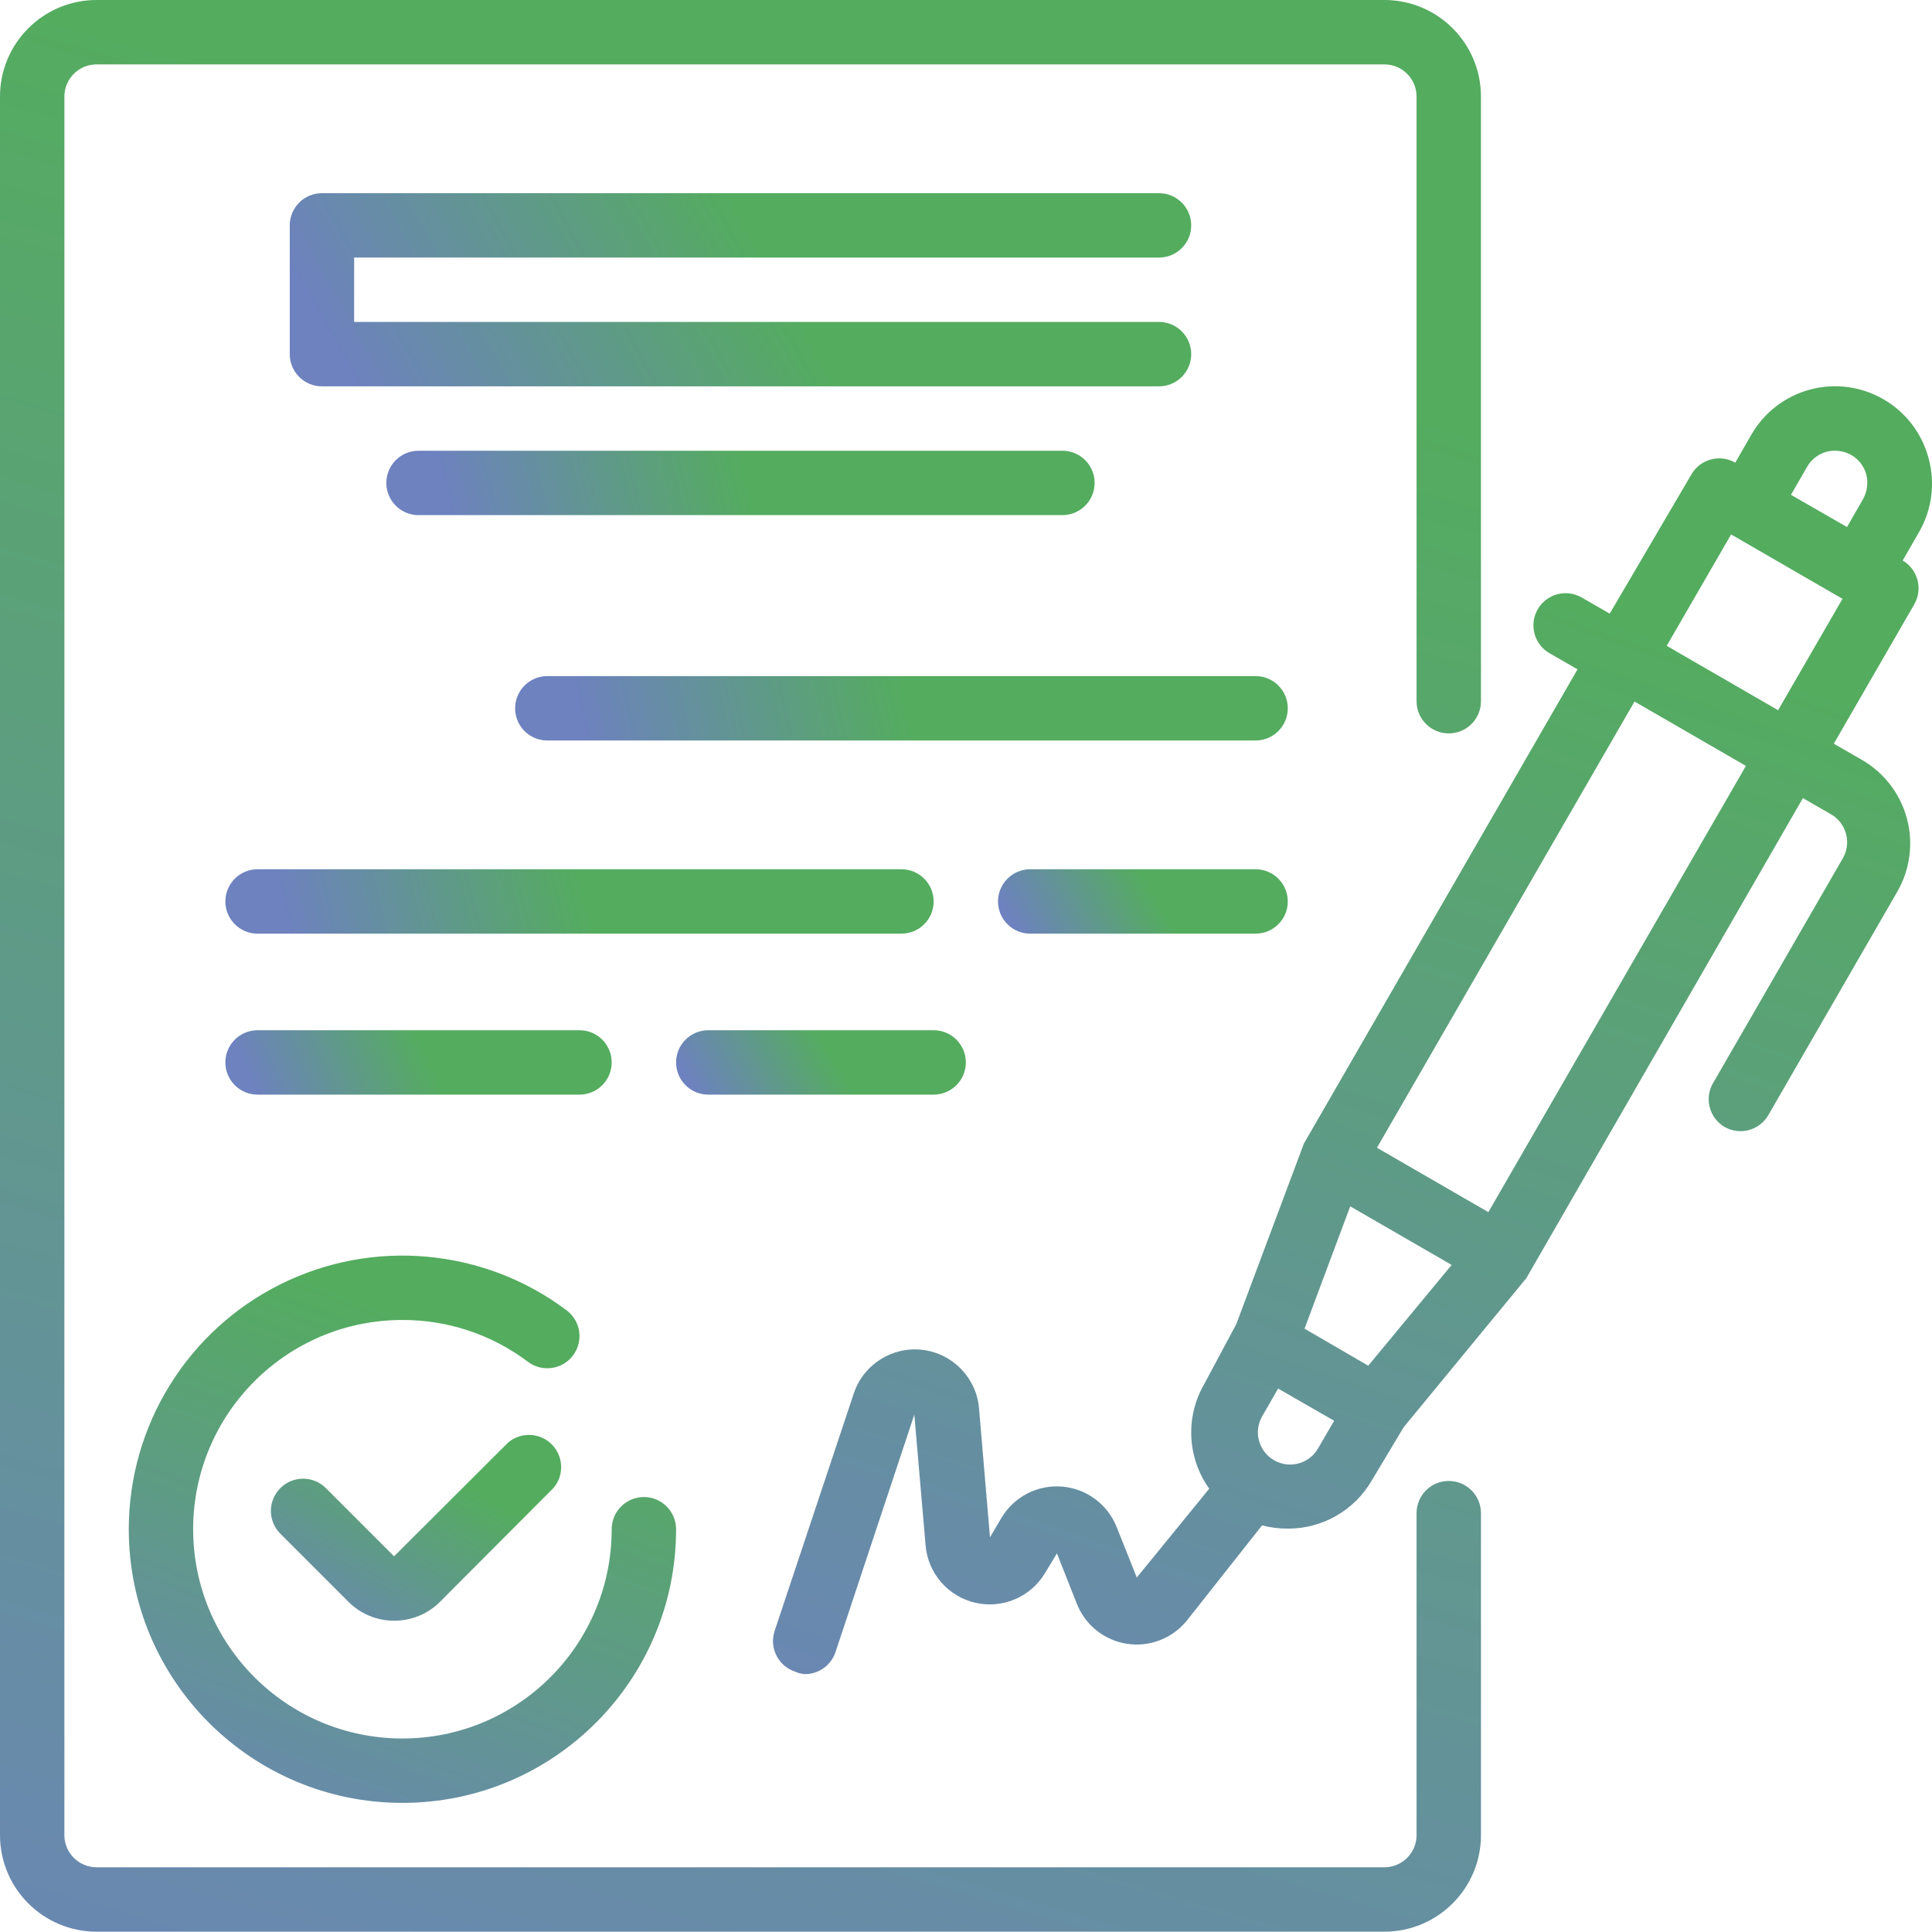 <svg width="96.45" height="96.434" viewBox="0 0 96.45 96.434" fill="none" xmlns="http://www.w3.org/2000/svg" xmlns:xlink="http://www.w3.org/1999/xlink">
	<desc>
			Created with Pixso.
	</desc>
	<defs>
		<linearGradient id="paint_linear_1_1731_0" x1="67.52" y1="26.404" x2="44.144" y2="94.558" gradientUnits="userSpaceOnUse">
			<stop stop-color="#54AC5F"/>
			<stop offset="1" stop-color="#6D82BE"/>
		</linearGradient>
		<linearGradient id="paint_linear_1_1732_0" x1="20.769" y1="72.662" x2="14.915" y2="82.493" gradientUnits="userSpaceOnUse">
			<stop stop-color="#54AC5F"/>
			<stop offset="1" stop-color="#6D82BE"/>
		</linearGradient>
		<linearGradient id="paint_linear_1_1733_0" x1="20.09" y1="65.708" x2="9.052" y2="94.672" gradientUnits="userSpaceOnUse">
			<stop stop-color="#54AC5F"/>
			<stop offset="1" stop-color="#6D82BE"/>
		</linearGradient>
		<linearGradient id="paint_linear_1_1734_0" x1="36.966" y1="10.712" x2="18.786" y2="20.934" gradientUnits="userSpaceOnUse">
			<stop stop-color="#54AC5F"/>
			<stop offset="1" stop-color="#6D82BE"/>
		</linearGradient>
		<linearGradient id="paint_linear_1_1735_0" x1="36.966" y1="22.858" x2="22.682" y2="26.265" gradientUnits="userSpaceOnUse">
			<stop stop-color="#54AC5F"/>
			<stop offset="1" stop-color="#6D82BE"/>
		</linearGradient>
		<linearGradient id="paint_linear_1_1736_0" x1="45.002" y1="34.108" x2="29.419" y2="37.516" gradientUnits="userSpaceOnUse">
			<stop stop-color="#54AC5F"/>
			<stop offset="1" stop-color="#6D82BE"/>
		</linearGradient>
		<linearGradient id="paint_linear_1_1737_0" x1="28.93" y1="43.752" x2="14.645" y2="47.159" gradientUnits="userSpaceOnUse">
			<stop stop-color="#54AC5F"/>
			<stop offset="1" stop-color="#6D82BE"/>
		</linearGradient>
		<linearGradient id="paint_linear_1_1738_0" x1="57.057" y1="43.752" x2="51.213" y2="47.159" gradientUnits="userSpaceOnUse">
			<stop stop-color="#54AC5F"/>
			<stop offset="1" stop-color="#6D82BE"/>
		</linearGradient>
		<linearGradient id="paint_linear_1_1739_0" x1="20.894" y1="51.788" x2="13.102" y2="55.195" gradientUnits="userSpaceOnUse">
			<stop stop-color="#54AC5F"/>
			<stop offset="1" stop-color="#6D82BE"/>
		</linearGradient>
		<linearGradient id="paint_linear_1_1740_0" x1="40.984" y1="51.788" x2="35.141" y2="55.195" gradientUnits="userSpaceOnUse">
			<stop stop-color="#54AC5F"/>
			<stop offset="1" stop-color="#6D82BE"/>
		</linearGradient>
		<linearGradient id="paint_linear_1_1741_0" x1="36.966" y1="10.681" x2="7.098" y2="112.906" gradientUnits="userSpaceOnUse">
			<stop stop-color="#54AC5F"/>
			<stop offset="1" stop-color="#6D82BE"/>
		</linearGradient>
	</defs>
	<path id="Контур 12174" d="M96.273 22.855C95.941 21.621 95.131 20.568 94.023 19.93C92.914 19.289 91.596 19.116 90.359 19.448C89.124 19.78 88.071 20.589 87.433 21.698L86.629 23.096C85.866 22.657 84.89 22.916 84.444 23.675L80.361 30.634L78.963 29.83C78.593 29.616 78.151 29.558 77.739 29.669C77.325 29.782 76.973 30.053 76.761 30.425C76.325 31.193 76.591 32.169 77.356 32.611L78.754 33.415L65.093 57.089L61.717 66.106L60.11 69.111C59.169 70.748 59.27 72.783 60.368 74.319L56.751 78.754L55.739 76.215C55.282 75.084 54.225 74.309 53.01 74.213C51.793 74.118 50.628 74.719 50.001 75.765L49.422 76.745L48.876 70.316C48.751 68.795 47.572 67.573 46.058 67.389C44.542 67.206 43.108 68.114 42.624 69.561L38.67 81.422C38.394 82.261 38.846 83.165 39.682 83.448C39.839 83.521 40.008 83.565 40.181 83.576C40.871 83.578 41.487 83.138 41.708 82.483L45.645 70.623L46.208 77.147C46.324 78.539 47.325 79.697 48.685 80.012C50.046 80.328 51.454 79.728 52.171 78.53L52.765 77.549L53.762 80.073C54.185 81.136 55.142 81.895 56.274 82.064C57.407 82.232 58.543 81.786 59.259 80.892L63.004 76.151C63.418 76.259 63.845 76.314 64.273 76.312C65.996 76.325 67.596 75.418 68.468 73.933L70.075 71.249L76.199 63.807L90.005 39.843L91.403 40.647C91.776 40.86 92.048 41.213 92.158 41.628C92.27 42.04 92.212 42.48 91.998 42.849L85.569 53.987C85.327 54.353 85.244 54.802 85.342 55.23C85.439 55.658 85.707 56.028 86.083 56.253C86.454 56.468 86.895 56.526 87.308 56.415C87.721 56.303 88.073 56.031 88.285 55.659L94.714 44.52C95.356 43.412 95.529 42.093 95.196 40.856C94.863 39.621 94.054 38.569 92.946 37.931L91.548 37.127L95.566 30.168C96.004 29.404 95.746 28.43 94.987 27.982L95.791 26.584C96.45 25.457 96.624 24.112 96.273 22.855ZM90.214 23.305C90.426 22.933 90.779 22.661 91.195 22.55C91.607 22.448 92.044 22.505 92.415 22.711C92.788 22.923 93.06 23.276 93.171 23.691C93.273 24.104 93.216 24.54 93.01 24.912L92.207 26.311L89.41 24.703L90.214 23.305ZM68.307 68.179L67.504 67.713L65.125 66.33L67.407 60.223L72.47 63.148L68.307 68.179ZM63.486 72.824C62.807 72.351 62.598 71.44 63.004 70.718L63.807 69.32L66.603 70.928L65.8 72.31C65.575 72.7 65.196 72.978 64.756 73.076C64.316 73.174 63.855 73.082 63.486 72.824ZM74.302 60.513L68.741 57.298L81.599 35.022L87.16 38.236L74.302 60.513ZM88.767 35.456L83.206 32.241L86.421 26.68L91.982 29.895L88.767 35.456Z" fill-rule="nonzero" fill="url(#paint_linear_1_1731_0)"/>
	<path id="Контур 12175" d="M25.362 72.02L19.673 77.695L16.265 74.287C15.638 73.664 14.626 73.664 13.999 74.287C13.694 74.589 13.523 75 13.523 75.428C13.523 75.857 13.694 76.268 13.999 76.569L17.406 79.977C18.009 80.575 18.823 80.91 19.673 80.909C20.527 80.914 21.348 80.579 21.955 79.977L27.628 74.287C28.174 73.649 28.137 72.699 27.544 72.106C26.95 71.511 26 71.475 25.362 72.02Z" fill-rule="nonzero" fill="url(#paint_linear_1_1732_0)"/>
	<path id="Контур 12176" d="M6.429 76.343C6.429 83.889 12.545 90.004 20.09 90.004C27.635 90.004 33.752 83.889 33.752 76.343C33.752 75.456 33.032 74.736 32.145 74.736C31.257 74.736 30.537 75.456 30.537 76.343C30.537 82.113 25.86 86.79 20.09 86.79C14.321 86.79 9.643 82.113 9.643 76.343C9.643 70.573 14.321 65.896 20.09 65.896C22.352 65.89 24.553 66.624 26.358 67.986C27.069 68.519 28.076 68.374 28.608 67.664C29.141 66.954 28.998 65.947 28.287 65.414C24.148 62.31 18.609 61.81 13.981 64.124C9.352 66.439 6.429 71.169 6.429 76.343Z" fill-rule="nonzero" fill="url(#paint_linear_1_1733_0)"/>
	<path id="Контур 12177" d="M57.86 12.858C58.748 12.858 59.468 12.139 59.468 11.251C59.468 10.363 58.748 9.644 57.86 9.644L16.072 9.644C15.185 9.644 14.465 10.363 14.465 11.251L14.465 17.68C14.465 18.568 15.185 19.287 16.072 19.287L57.86 19.287C58.748 19.287 59.468 18.568 59.468 17.68C59.468 16.792 58.748 16.072 57.86 16.072L17.679 16.072L17.679 12.858L57.86 12.858Z" fill-rule="nonzero" fill="url(#paint_linear_1_1734_0)"/>
	<path id="Контур 12178" d="M20.894 22.502C20.006 22.502 19.287 23.221 19.287 24.109C19.287 24.997 20.006 25.716 20.894 25.716L53.038 25.716C53.926 25.716 54.646 24.997 54.646 24.109C54.646 23.221 53.926 22.502 53.038 22.502L20.894 22.502Z" fill-rule="nonzero" fill="url(#paint_linear_1_1735_0)"/>
	<path id="Контур 12179" d="M62.682 33.752L27.323 33.752C26.435 33.752 25.716 34.472 25.716 35.36C25.716 36.248 26.435 36.967 27.323 36.967L62.682 36.967C63.569 36.967 64.289 36.248 64.289 35.36C64.289 34.472 63.569 33.752 62.682 33.752Z" fill-rule="nonzero" fill="url(#paint_linear_1_1736_0)"/>
	<path id="Контур 12180" d="M46.61 45.003C46.61 44.115 45.89 43.395 45.002 43.395L12.858 43.395C11.97 43.395 11.251 44.115 11.251 45.003C11.251 45.891 11.97 46.61 12.858 46.61L45.002 46.61C45.89 46.61 46.61 45.891 46.61 45.003Z" fill-rule="nonzero" fill="url(#paint_linear_1_1737_0)"/>
	<path id="Контур 12181" d="M62.682 43.395L51.431 43.395C50.544 43.395 49.824 44.115 49.824 45.003C49.824 45.891 50.544 46.61 51.431 46.61L62.682 46.61C63.569 46.61 64.289 45.891 64.289 45.003C64.289 44.115 63.569 43.395 62.682 43.395Z" fill-rule="nonzero" fill="url(#paint_linear_1_1738_0)"/>
	<path id="Контур 12182" d="M28.93 54.646C29.818 54.646 30.537 53.927 30.537 53.039C30.537 52.151 29.818 51.432 28.93 51.432L12.858 51.432C11.97 51.432 11.251 52.151 11.251 53.039C11.251 53.927 11.97 54.646 12.858 54.646L28.93 54.646Z" fill-rule="nonzero" fill="url(#paint_linear_1_1739_0)"/>
	<path id="Контур 12183" d="M35.359 54.646L46.61 54.646C47.497 54.646 48.217 53.927 48.217 53.039C48.217 52.151 47.497 51.432 46.61 51.432L35.359 51.432C34.471 51.432 33.752 52.151 33.752 53.039C33.752 53.927 34.471 54.646 35.359 54.646Z" fill-rule="nonzero" fill="url(#paint_linear_1_1740_0)"/>
	<path id="Контур 12184" d="M72.325 73.933C71.438 73.933 70.718 74.652 70.718 75.54L70.718 91.612C70.718 92.501 69.999 93.219 69.111 93.219L4.822 93.219C3.934 93.219 3.214 92.501 3.214 91.612L3.214 4.822C3.214 3.934 3.934 3.214 4.822 3.214L69.111 3.214C69.999 3.214 70.718 3.934 70.718 4.822L70.718 35.006C70.718 35.894 71.438 36.613 72.325 36.613C73.213 36.613 73.933 35.894 73.933 35.006L73.933 4.822C73.933 2.159 71.774 0 69.111 0L4.822 0C2.159 0 0 2.159 0 4.822L0 91.612C0 94.275 2.159 96.434 4.822 96.434L69.111 96.434C71.774 96.434 73.933 94.275 73.933 91.612L73.933 75.54C73.933 74.652 73.213 73.933 72.325 73.933Z" fill-rule="nonzero" fill="url(#paint_linear_1_1741_0)"/>
</svg>
